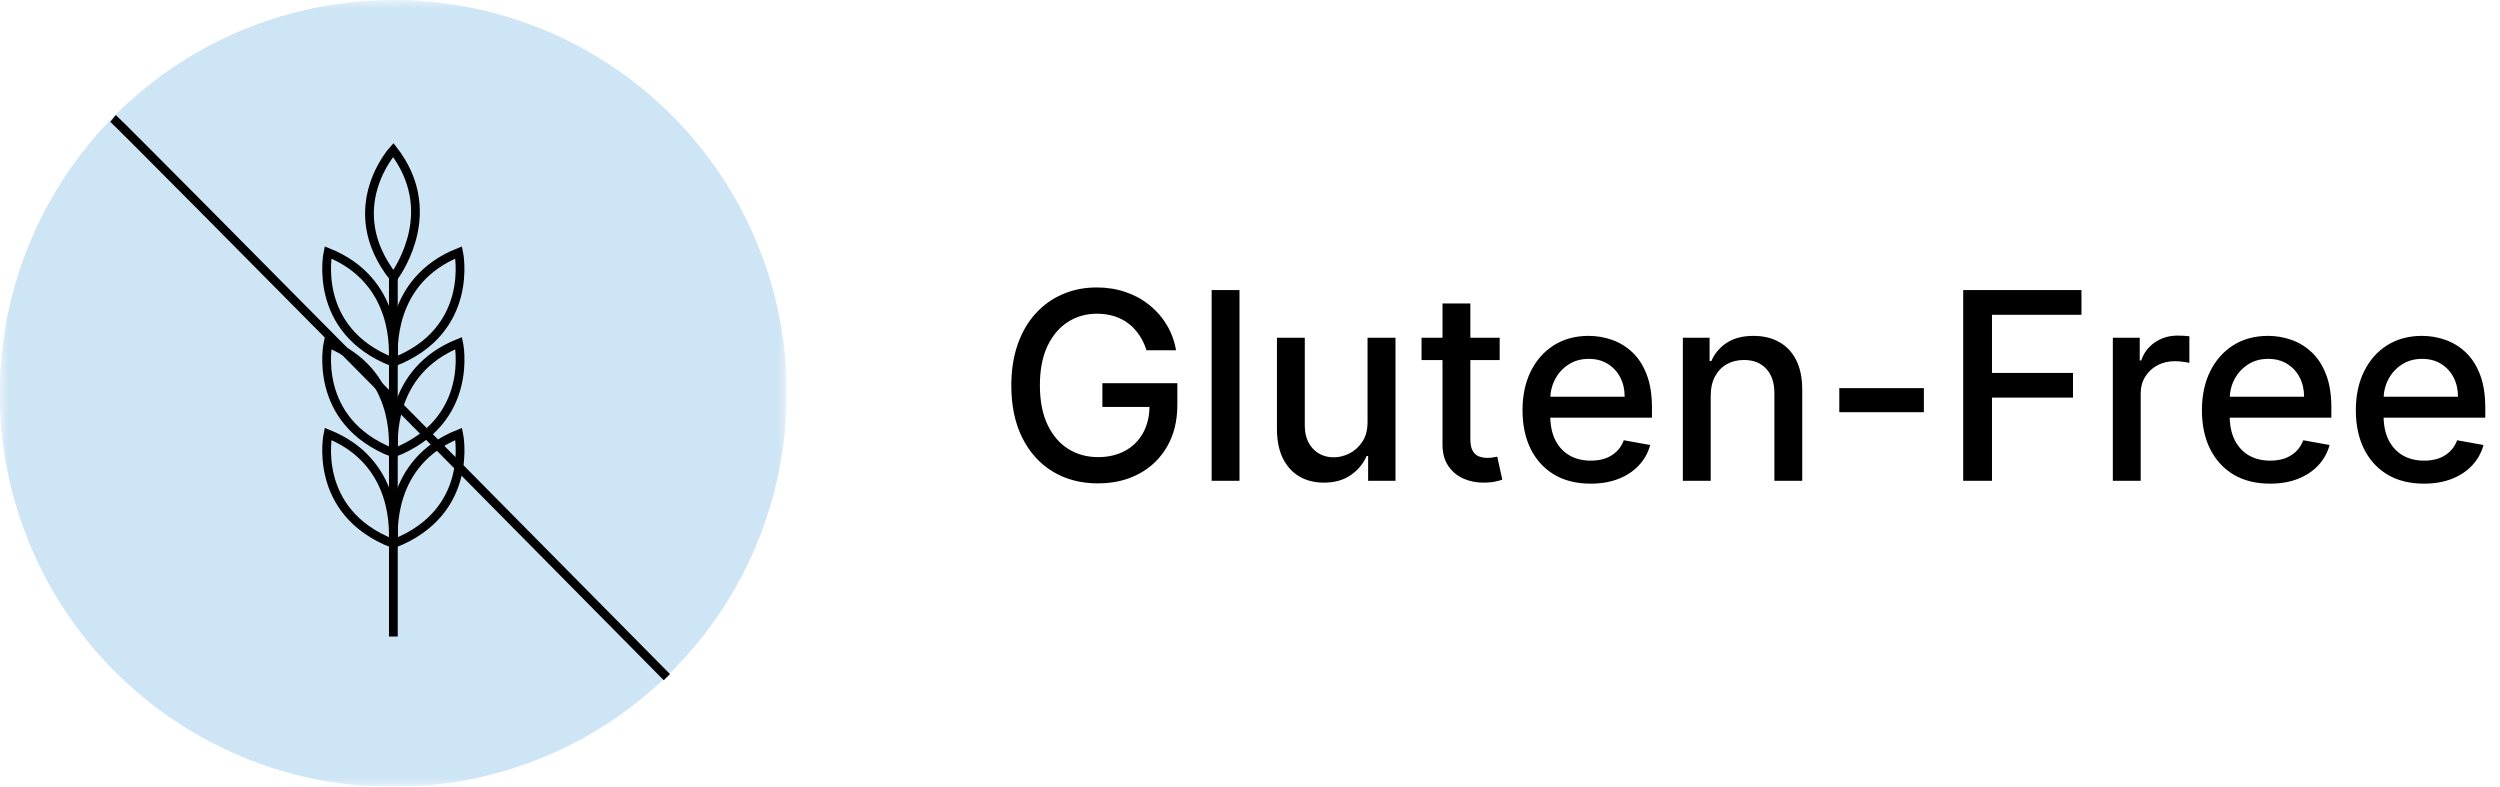 <svg width="143" height="45" viewBox="0 0 143 45" fill="none" xmlns="http://www.w3.org/2000/svg">
<g clip-path="url(#clip0_636_278)">
<mask id="mask0_636_278" style="mask-type:luminance" maskUnits="userSpaceOnUse" x="-5" y="-6" width="56" height="57">
<path d="M50.633 -5.145H-4.844V50.332H50.633V-5.145Z" fill="white"/>
</mask>
<g mask="url(#mask0_636_278)">
<mask id="mask1_636_278" style="mask-type:luminance" maskUnits="userSpaceOnUse" x="-5" y="-6" width="56" height="57">
<path d="M50.633 -5.145H-4.844V50.332H50.633V-5.145Z" fill="white"/>
</mask>
<g mask="url(#mask1_636_278)">
<g opacity="0.5">
<mask id="mask2_636_278" style="mask-type:luminance" maskUnits="userSpaceOnUse" x="0" y="0" width="45" height="45">
<path d="M45 0H0V45H45V0Z" fill="white"/>
</mask>
<g mask="url(#mask2_636_278)">
<path d="M45 22.5C45.002 26.952 43.683 31.305 41.21 35.008C38.737 38.71 35.222 41.596 31.109 43.301C26.996 45.006 22.47 45.452 18.103 44.584C13.736 43.715 9.725 41.572 6.577 38.423C3.428 35.275 1.284 31.264 0.416 26.897C-0.452 22.53 -0.006 18.004 1.699 13.891C3.404 9.778 6.29 6.263 9.992 3.79C13.695 1.317 18.048 -0.002 22.5 1.39642e-06C25.456 -0.001 28.383 0.58 31.115 1.711C33.846 2.842 36.328 4.5 38.418 6.59C40.508 8.68 42.166 11.162 43.297 13.893C44.428 16.625 45.009 19.552 45.008 22.508" fill="#9BCBEA"/>
</g>
</g>
<path d="M22.495 8.58C22.495 8.58 19.417 11.94 22.516 15.871C22.868 15.348 25.152 12.018 22.495 8.58Z" stroke="black" stroke-width="0.5" stroke-miterlimit="10"/>
<path d="M18.762 14.44C18.762 14.44 17.811 18.899 22.481 20.714C22.519 20.083 22.795 16.053 18.762 14.44Z" stroke="black" stroke-width="0.5" stroke-miterlimit="10"/>
<path d="M18.762 19.629C18.762 19.629 17.811 24.09 22.483 25.905C22.519 25.272 22.797 21.245 18.762 19.629Z" stroke="black" stroke-width="0.5" stroke-miterlimit="10"/>
<path d="M18.762 24.821C18.762 24.821 17.811 29.279 22.483 31.096C22.519 30.463 22.797 26.436 18.762 24.821Z" stroke="black" stroke-width="0.5" stroke-miterlimit="10"/>
<path d="M26.236 14.44C26.236 14.44 27.187 18.899 22.517 20.714C22.479 20.083 22.204 16.053 26.236 14.44Z" stroke="black" stroke-width="0.5" stroke-miterlimit="10"/>
<path d="M26.238 19.629C26.238 19.629 27.189 24.09 22.517 25.905C22.481 25.272 22.203 21.245 26.238 19.629Z" stroke="black" stroke-width="0.5" stroke-miterlimit="10"/>
<path d="M26.238 24.821C26.238 24.821 27.189 29.279 22.517 31.096C22.481 30.463 22.203 26.436 26.238 24.821Z" stroke="black" stroke-width="0.5" stroke-miterlimit="10"/>
<path d="M22.5 15.873V36.41" stroke="black" stroke-width="0.5" stroke-miterlimit="10"/>
<path d="M6.466 6.776C6.981 7.188 38.146 38.734 38.146 38.734" stroke="black" stroke-width="0.5" stroke-miterlimit="10"/>
</g>
</g>
</g>
<path d="M65.581 20.037C65.478 19.714 65.34 19.425 65.166 19.169C64.995 18.91 64.791 18.69 64.553 18.509C64.315 18.324 64.044 18.184 63.738 18.088C63.436 17.992 63.104 17.944 62.742 17.944C62.128 17.944 61.574 18.102 61.08 18.418C60.587 18.734 60.196 19.197 59.908 19.808C59.624 20.416 59.482 21.159 59.482 22.04C59.482 22.924 59.626 23.672 59.914 24.283C60.201 24.893 60.596 25.357 61.096 25.673C61.597 25.989 62.167 26.147 62.806 26.147C63.399 26.147 63.916 26.026 64.356 25.785C64.8 25.543 65.143 25.202 65.384 24.762C65.629 24.318 65.752 23.796 65.752 23.196L66.178 23.276H63.056V21.918H67.344V23.159C67.344 24.075 67.149 24.87 66.758 25.545C66.371 26.216 65.835 26.735 65.15 27.101C64.468 27.466 63.687 27.649 62.806 27.649C61.819 27.649 60.952 27.422 60.207 26.967C59.465 26.513 58.886 25.868 58.47 25.034C58.055 24.196 57.847 23.201 57.847 22.051C57.847 21.181 57.968 20.399 58.209 19.707C58.451 19.015 58.79 18.427 59.227 17.944C59.667 17.457 60.184 17.086 60.777 16.831C61.373 16.571 62.025 16.442 62.731 16.442C63.321 16.442 63.87 16.529 64.377 16.703C64.889 16.877 65.343 17.124 65.741 17.443C66.142 17.763 66.474 18.143 66.737 18.583C67 19.02 67.178 19.505 67.27 20.037H65.581ZM70.899 16.591V27.5H69.306V16.591H70.899ZM78.224 24.107V19.318H79.822V27.5H78.256V26.083H78.171C77.983 26.52 77.681 26.884 77.265 27.175C76.853 27.463 76.34 27.607 75.726 27.607C75.201 27.607 74.735 27.491 74.33 27.26C73.929 27.026 73.613 26.68 73.382 26.222C73.155 25.764 73.041 25.197 73.041 24.522V19.318H74.634V24.331C74.634 24.888 74.788 25.332 75.097 25.662C75.406 25.992 75.808 26.158 76.301 26.158C76.6 26.158 76.896 26.083 77.191 25.934C77.489 25.785 77.736 25.559 77.931 25.258C78.13 24.956 78.228 24.572 78.224 24.107ZM85.781 19.318V20.597H81.312V19.318H85.781ZM82.511 17.358H84.104V25.098C84.104 25.407 84.15 25.639 84.242 25.796C84.334 25.948 84.453 26.053 84.599 26.11C84.748 26.163 84.91 26.19 85.084 26.19C85.212 26.19 85.323 26.181 85.419 26.163C85.515 26.145 85.59 26.131 85.643 26.12L85.931 27.436C85.838 27.472 85.707 27.507 85.537 27.543C85.366 27.582 85.153 27.603 84.897 27.607C84.478 27.614 84.088 27.539 83.725 27.383C83.363 27.227 83.07 26.985 82.847 26.658C82.623 26.332 82.511 25.922 82.511 25.428V17.358ZM90.982 27.665C90.176 27.665 89.481 27.493 88.899 27.148C88.32 26.8 87.873 26.312 87.557 25.684C87.244 25.052 87.088 24.311 87.088 23.462C87.088 22.624 87.244 21.886 87.557 21.246C87.873 20.607 88.313 20.108 88.878 19.75C89.446 19.391 90.11 19.212 90.87 19.212C91.332 19.212 91.779 19.288 92.212 19.441C92.645 19.593 93.034 19.833 93.379 20.16C93.723 20.486 93.995 20.911 94.194 21.433C94.393 21.951 94.492 22.582 94.492 23.324V23.889H87.988V22.695H92.931C92.931 22.276 92.846 21.905 92.676 21.582C92.505 21.255 92.265 20.998 91.957 20.81C91.651 20.621 91.292 20.527 90.88 20.527C90.433 20.527 90.042 20.637 89.709 20.858C89.378 21.074 89.123 21.358 88.942 21.71C88.764 22.058 88.675 22.436 88.675 22.845V23.777C88.675 24.323 88.771 24.789 88.963 25.172C89.158 25.556 89.43 25.849 89.778 26.051C90.126 26.25 90.532 26.349 90.998 26.349C91.299 26.349 91.575 26.307 91.823 26.222C92.072 26.133 92.287 26.001 92.468 25.827C92.649 25.653 92.787 25.439 92.883 25.183L94.391 25.454C94.27 25.898 94.053 26.287 93.741 26.621C93.432 26.951 93.043 27.209 92.574 27.393C92.109 27.575 91.578 27.665 90.982 27.665ZM97.852 22.642V27.5H96.259V19.318H97.788V20.65H97.889C98.077 20.217 98.372 19.869 98.773 19.606C99.178 19.343 99.688 19.212 100.302 19.212C100.86 19.212 101.348 19.329 101.767 19.563C102.186 19.794 102.511 20.139 102.742 20.597C102.973 21.055 103.088 21.621 103.088 22.296V27.5H101.495V22.488C101.495 21.895 101.341 21.431 101.032 21.097C100.723 20.76 100.299 20.591 99.759 20.591C99.389 20.591 99.061 20.671 98.773 20.831C98.489 20.991 98.264 21.225 98.097 21.534C97.933 21.84 97.852 22.209 97.852 22.642ZM110.045 22.2V23.579H105.208V22.2H110.045ZM112.295 27.5V16.591H119.06V18.008H113.941V21.332H118.575V22.743H113.941V27.5H112.295ZM120.854 27.5V19.318H122.393V20.618H122.479C122.628 20.178 122.89 19.831 123.267 19.579C123.647 19.323 124.077 19.196 124.556 19.196C124.655 19.196 124.773 19.199 124.907 19.206C125.046 19.213 125.154 19.222 125.232 19.233V20.756C125.169 20.739 125.055 20.719 124.892 20.698C124.728 20.673 124.565 20.66 124.401 20.66C124.025 20.66 123.689 20.74 123.395 20.9C123.104 21.056 122.873 21.275 122.702 21.555C122.532 21.832 122.447 22.148 122.447 22.504V27.5H120.854ZM129.844 27.665C129.038 27.665 128.344 27.493 127.761 27.148C127.182 26.8 126.735 26.312 126.419 25.684C126.106 25.052 125.95 24.311 125.95 23.462C125.95 22.624 126.106 21.886 126.419 21.246C126.735 20.607 127.175 20.108 127.74 19.75C128.308 19.391 128.972 19.212 129.732 19.212C130.194 19.212 130.641 19.288 131.074 19.441C131.508 19.593 131.897 19.833 132.241 20.16C132.585 20.486 132.857 20.911 133.056 21.433C133.255 21.951 133.354 22.582 133.354 23.324V23.889H126.85V22.695H131.794C131.794 22.276 131.708 21.905 131.538 21.582C131.367 21.255 131.128 20.998 130.819 20.81C130.513 20.621 130.155 20.527 129.743 20.527C129.295 20.527 128.905 20.637 128.571 20.858C128.241 21.074 127.985 21.358 127.804 21.71C127.626 22.058 127.538 22.436 127.538 22.845V23.777C127.538 24.323 127.633 24.789 127.825 25.172C128.021 25.556 128.292 25.849 128.64 26.051C128.988 26.25 129.395 26.349 129.86 26.349C130.162 26.349 130.437 26.307 130.686 26.222C130.934 26.133 131.149 26.001 131.33 25.827C131.511 25.653 131.65 25.439 131.746 25.183L133.253 25.454C133.132 25.898 132.916 26.287 132.603 26.621C132.294 26.951 131.905 27.209 131.437 27.393C130.972 27.575 130.441 27.665 129.844 27.665ZM138.648 27.665C137.842 27.665 137.147 27.493 136.565 27.148C135.986 26.8 135.539 26.312 135.223 25.684C134.91 25.052 134.754 24.311 134.754 23.462C134.754 22.624 134.91 21.886 135.223 21.246C135.539 20.607 135.979 20.108 136.544 19.75C137.112 19.391 137.776 19.212 138.536 19.212C138.998 19.212 139.445 19.288 139.878 19.441C140.311 19.593 140.7 19.833 141.045 20.16C141.389 20.486 141.661 20.911 141.86 21.433C142.059 21.951 142.158 22.582 142.158 23.324V23.889H135.654V22.695H140.597C140.597 22.276 140.512 21.905 140.342 21.582C140.171 21.255 139.931 20.998 139.623 20.81C139.317 20.621 138.958 20.527 138.547 20.527C138.099 20.527 137.708 20.637 137.375 20.858C137.044 21.074 136.789 21.358 136.608 21.71C136.43 22.058 136.341 22.436 136.341 22.845V23.777C136.341 24.323 136.437 24.789 136.629 25.172C136.824 25.556 137.096 25.849 137.444 26.051C137.792 26.25 138.199 26.349 138.664 26.349C138.966 26.349 139.241 26.307 139.489 26.222C139.738 26.133 139.953 26.001 140.134 25.827C140.315 25.653 140.453 25.439 140.549 25.183L142.057 25.454C141.936 25.898 141.719 26.287 141.407 26.621C141.098 26.951 140.709 27.209 140.24 27.393C139.775 27.575 139.244 27.665 138.648 27.665Z" fill="black"/>
<defs>
<clipPath id="clip0_636_278">
<rect width="45" height="45" fill="white"/>
</clipPath>
</defs>
</svg>
